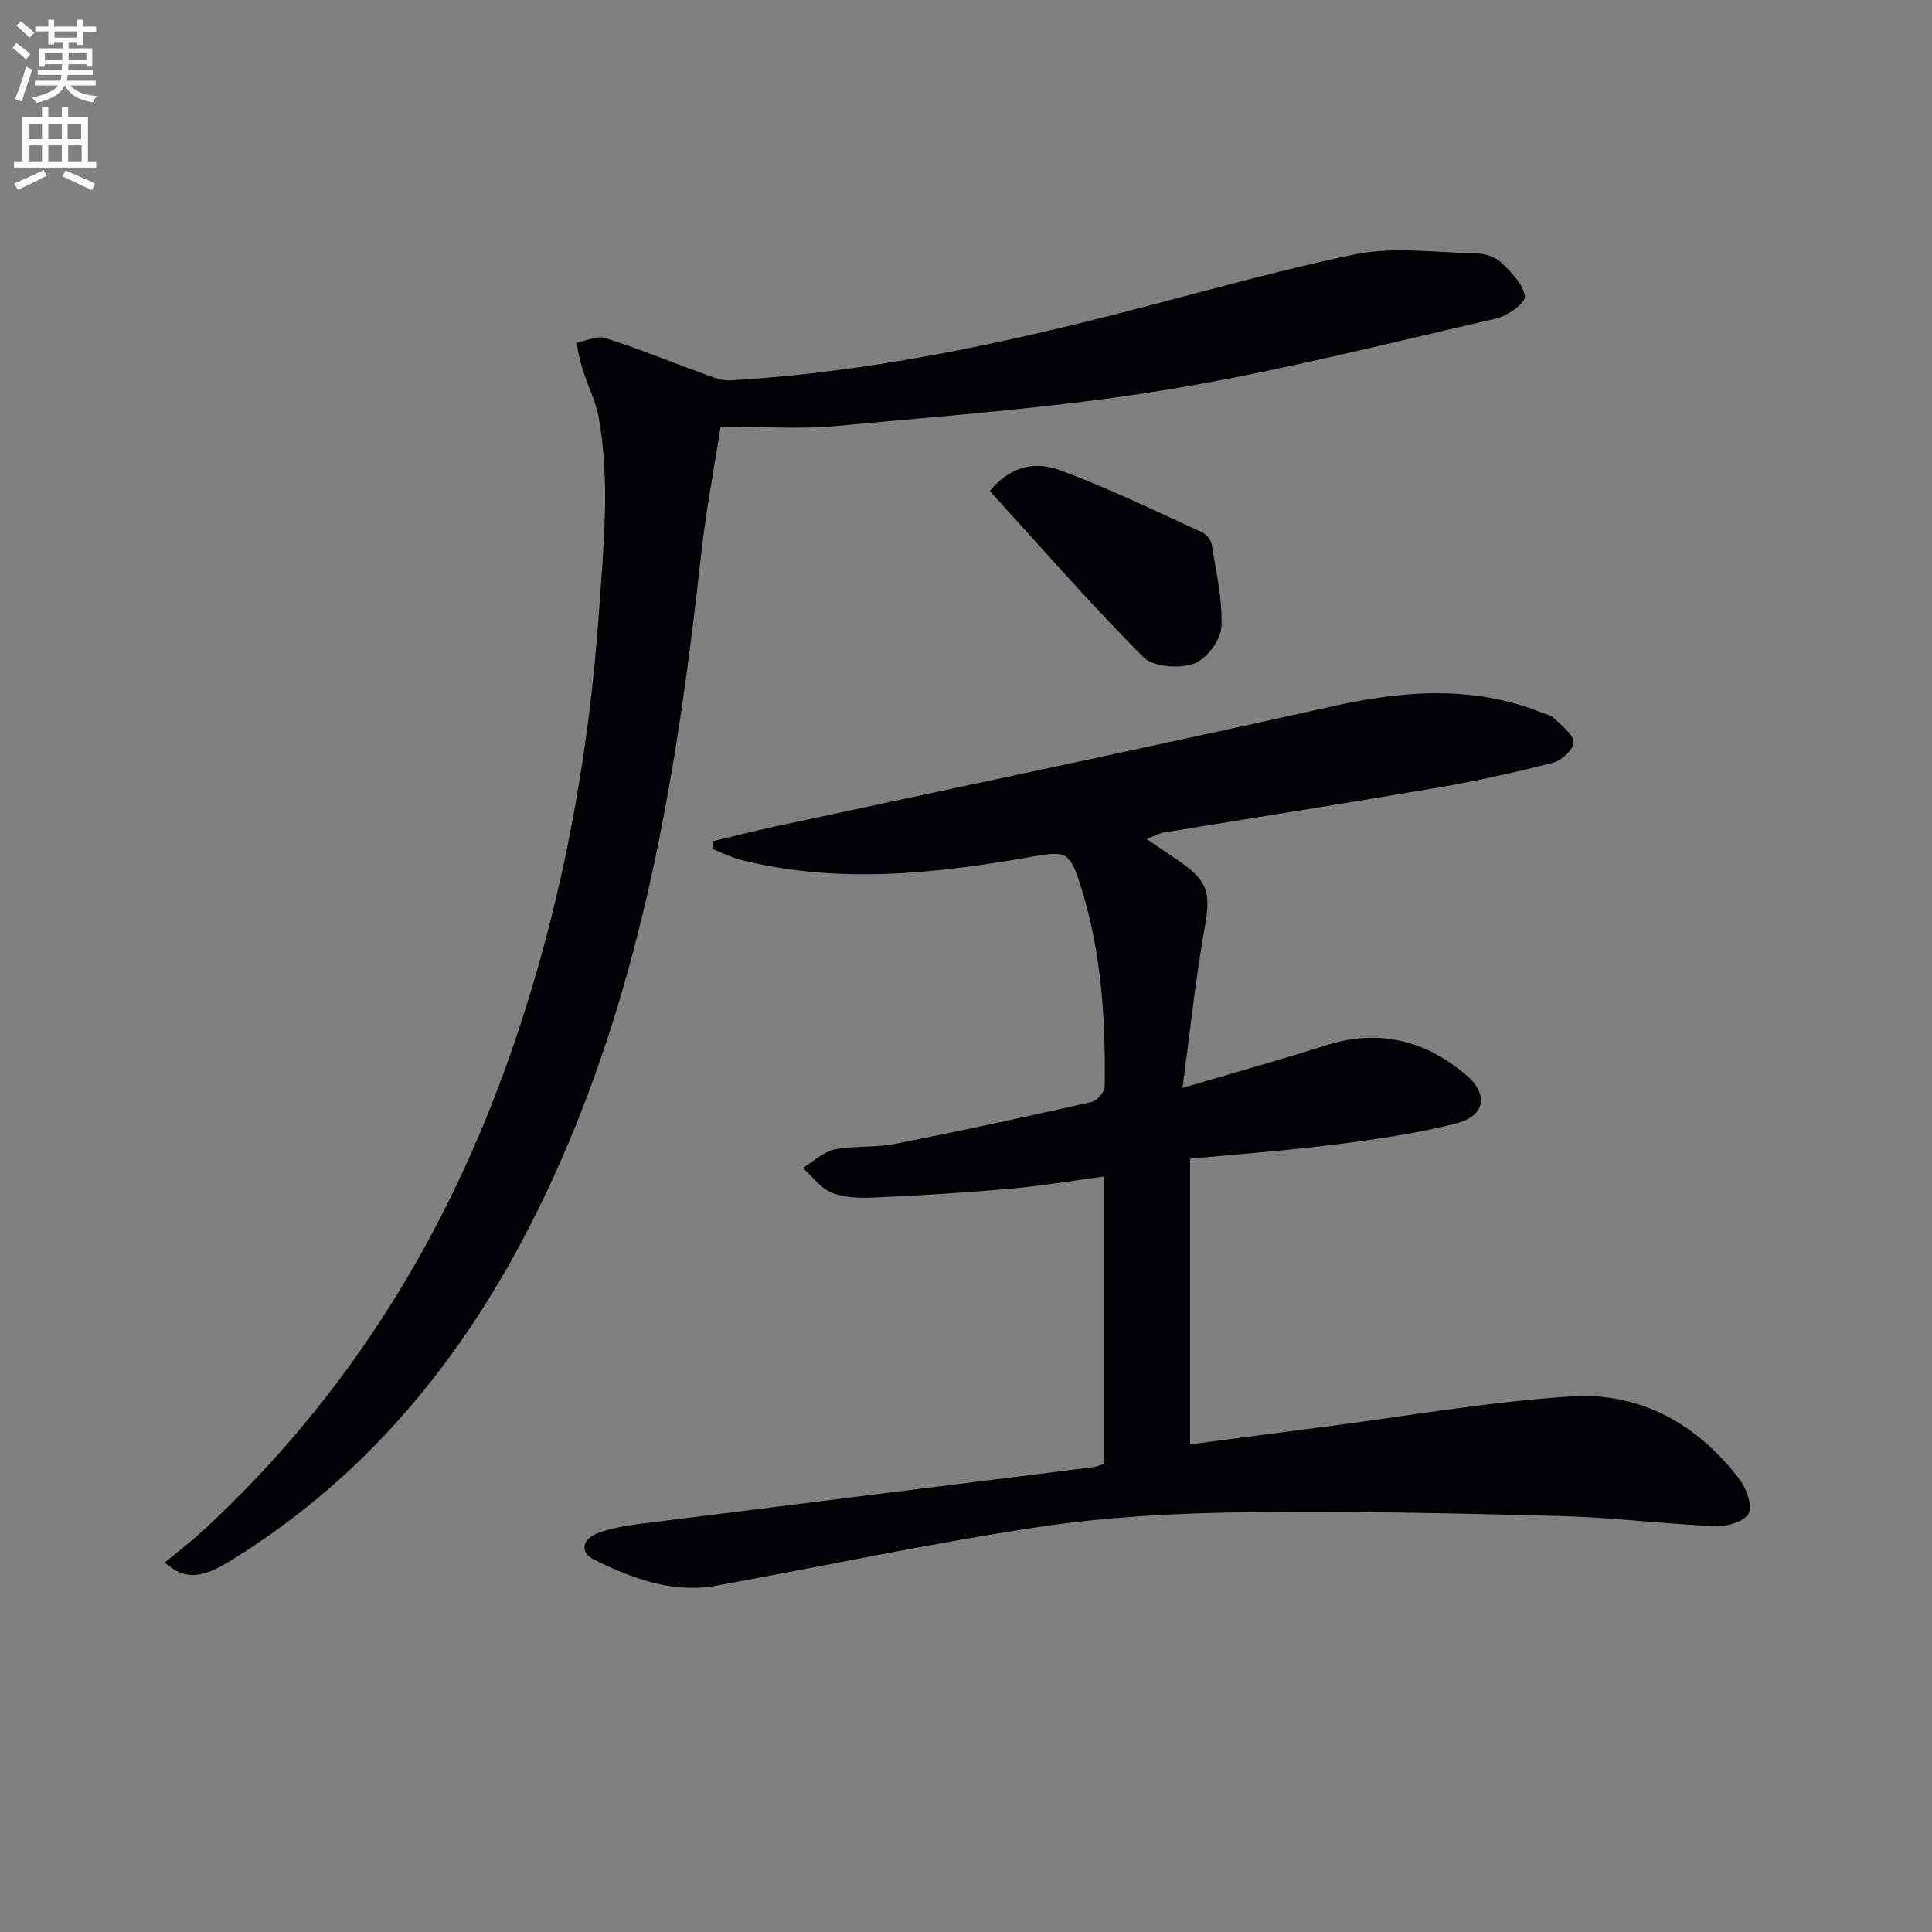 <svg enable-background="new 0 0 400 400" viewBox="0 0 400 400" xmlns="http://www.w3.org/2000/svg"><rect x="0" y="0" width="400" height="400" fill="#808080" stroke="none"/><path d="m2.6 9.9.8-1c.9.7 1.9 1.4 2.9 2.3l-.9 1.1c-1.1-1-2-1.8-2.8-2.4zm.5 10.6c.9-2.1 1.6-4.3 2.3-6.7.4.2.8.4 1.3.6-.7 2.1-1.5 4.3-2.2 6.6zm.3-15.2.9-.9c1 .8 2 1.6 2.8 2.4l-1 1c-.9-.9-1.8-1.7-2.7-2.5zm12.6-1.2h1.2v1.4h2.7v1.1h-2.7v2.7h-1.2v-.6h-1.8v1.3h4.9v3.8h-1.2v-.5h-3.7c0 .4-.1.9-.1 1.2h5.1v1h-5.2c0 .5-.1.9-.2 1.2h6v1h-5.2c1.1 1.3 2.9 2 5.5 2.2-.4.4-.7.8-.9 1.3-2.9-.5-4.8-1.6-5.7-3.5h-.1c-.8 1.7-2.7 2.9-5.9 3.6-.2-.4-.6-.8-.9-1.1 2.8-.6 4.6-1.4 5.4-2.5h-4.8v-1h5.3c.1-.3.2-.7.2-1.2h-4.9v-1h5c0-.4 0-.8.1-1.2h-3.6v.5h-1.2v-3.8h4.9v-1.3h-1.8v.5h-1.2v-2.7h-2.7v-1h2.7v-1.4h1.2v1.4h4.8zm-6.7 8.3h3.6c0-.4 0-.9 0-1.4h-3.6zm1.9-4.6h4.8v-1.3h-4.7v1.3zm6.7 3.2h-3.7v1.4h3.7z" fill="#fbfcfa"/><path d="m8.7 22.1h1.3v2.2h2.8v-2.2h1.3v2.2h4.1v9.1h1.7v1.3h-17v-1.3h1.7v-9.1h4.1zm.3 13.1.7 1.2c-1.8.9-3.8 1.9-6 2.9-.2-.4-.5-.8-.8-1.3 2.3-1 4.4-1.9 6.1-2.8zm-3.1-6.4h2.8v-3.2h-2.8zm0 4.6h2.8v-3.3h-2.8zm4.1-4.6h2.8v-3.2h-2.8zm0 4.6h2.8v-3.3h-2.8zm3.6 1.9c2.1.9 4.1 1.8 6.1 2.7l-.7 1.4c-2.2-1.1-4.2-2-6.1-2.9zm3.2-9.7h-2.8v3.2h2.8zm-2.7 7.8h2.8v-3.3h-2.8z" fill="#fbfcfa"/><g fill="#010104"><path d="m228.6 303.09c0-19.95 0-39.57 0-59.51-6.77.9-13.25 1.99-19.78 2.56-9.27.82-18.56 1.38-27.85 1.8-2.94.13-6.15.04-8.81-1.02-2.29-.91-3.97-3.35-5.93-5.12 2.17-1.32 4.19-3.31 6.53-3.8 4.03-.85 8.34-.34 12.39-1.14 13.66-2.69 27.27-5.64 40.86-8.71 1.12-.25 2.68-2.07 2.7-3.18.21-13.84-.65-27.6-4.78-40.92-2.5-8.05-3-7.94-11.16-6.52-19.73 3.44-39.53 5.48-59.34.51-1.96-.49-3.81-1.44-5.71-2.18-.01-.57-.02-1.14-.04-1.71 4.19-1 8.36-2.08 12.58-2.99 38.45-8.27 76.95-16.3 115.33-24.86 14.73-3.29 29.12-4.5 43.47 1.18.93.37 2.03.59 2.7 1.24 1.56 1.52 3.85 3.16 4.03 4.95.14 1.29-2.4 3.75-4.13 4.2-7.84 2.03-15.77 3.79-23.76 5.16-18.97 3.25-37.99 6.22-56.98 9.34-.91.15-1.76.66-3.51 1.35 2.74 1.86 4.88 3.29 7 4.75 5.8 4 6.26 6.66 5.01 13.58-1.9 10.55-2.99 21.26-4.59 33.19 11.06-3.26 20.44-5.87 29.72-8.82 10.82-3.45 20.38-1.09 28.84 6.01 4.93 4.14 4.21 8.61-2.02 10.2-8.16 2.08-16.57 3.27-24.94 4.33-9.88 1.25-19.82 1.96-30.05 2.93v59.15c9.38-1.23 18.55-2.44 27.72-3.62 17.13-2.2 34.2-5.25 51.4-6.31 14.23-.87 26.07 5.82 34.73 17.28 1.41 1.86 2.64 5.42 1.78 7.01-.9 1.65-4.47 2.68-6.81 2.58-10.79-.46-21.55-1.83-32.34-2.11-21.93-.57-43.88-1.06-65.82-.76-14.1.19-28.31.97-42.23 3.07-22.28 3.36-44.36 8.09-66.55 12.12-9.09 1.65-17.35-1.5-25.25-5.38-3.06-1.5-2.59-4.39 1.17-5.68 3.87-1.32 8.09-1.7 12.19-2.22 29.98-3.79 59.97-7.51 89.96-11.26.61-.07 1.23-.36 2.27-.67z"/><path d="m149.2 88.31c-1.3 8.38-3.05 17.48-4.06 26.66-4.64 42.01-11.16 83.56-27.92 122.8-15.05 35.22-36.54 65.19-69.8 85.55-5.86 3.58-9.4 3.75-13.29.17 2.79-2.33 5.65-4.5 8.27-6.93 29.67-27.51 50.27-60.88 63.49-98.94 10.31-29.67 16.01-60.25 18.17-91.56.92-13.25 2.27-26.49-.12-39.69-.61-3.36-2.26-6.53-3.3-9.82-.58-1.82-.9-3.71-1.34-5.57 2-.38 4.25-1.54 5.97-1 6.46 2.02 12.73 4.63 19.11 6.92 2.23.8 4.61 1.98 6.85 1.85 23.78-1.37 47.11-5.75 70.21-11.31 19.68-4.73 39.1-10.59 58.89-14.74 8.19-1.72 17.05-.4 25.6-.21 1.72.04 3.82.81 5.02 1.98 2.02 1.97 4.43 4.4 4.76 6.9.17 1.29-3.57 4.04-5.89 4.57-22.79 5.21-45.5 11.05-68.54 14.8-22.58 3.68-45.49 5.34-68.3 7.47-7.58.69-15.25.1-23.78.1z"/><path d="m204.92 101.66c4.75-5.75 10.07-5.93 14.37-4.36 10.05 3.66 19.71 8.41 29.48 12.84.93.42 1.96 1.62 2.11 2.59.9 5.69 2.29 11.46 1.99 17.11-.15 2.74-3.15 6.71-5.72 7.58-3.07 1.04-8.39.68-10.42-1.36-10.96-11.02-21.2-22.76-31.81-34.4z"/></g></svg>